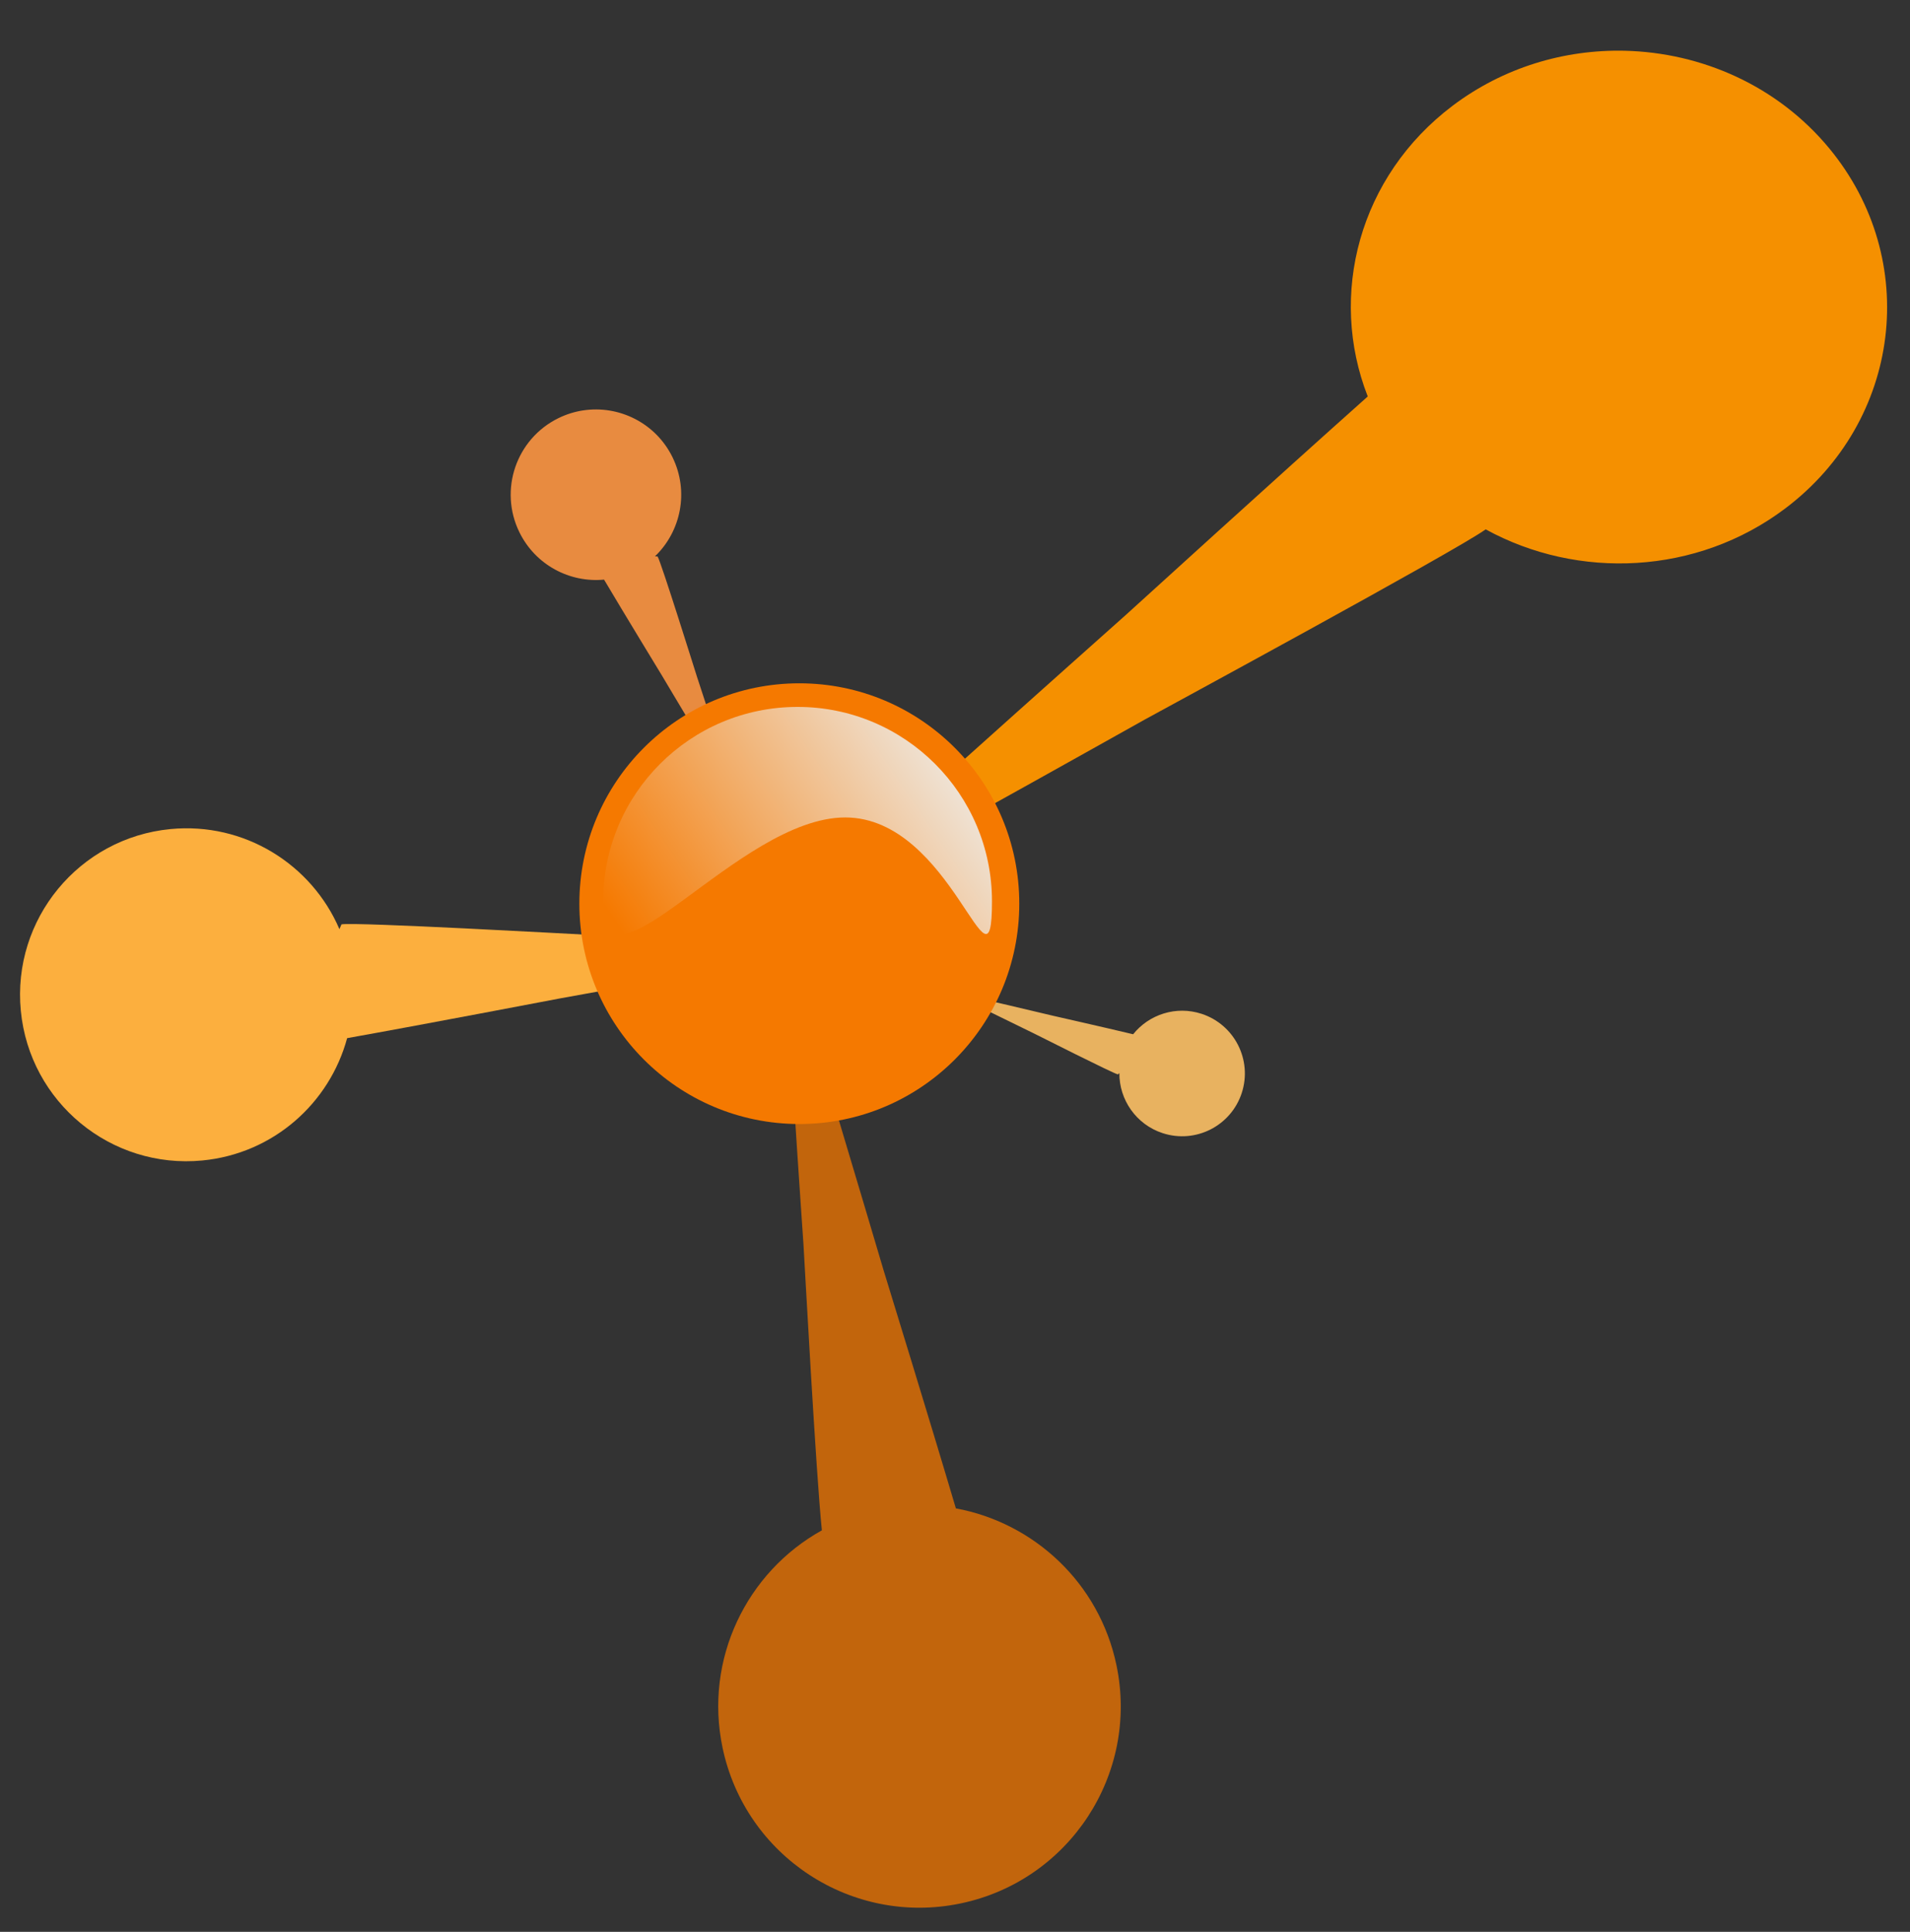 <?xml version="1.0" encoding="UTF-8"?>
<svg version="1.1" viewBox="0 0 744.09 752.36" xmlns="http://www.w3.org/2000/svg">
<rect x="0" y="0" width="744.09" height="752.36" fill="#333333" stroke="none"/>
<defs>
<linearGradient id="a" x1="367.43" x2="148.57" y1="173.79" y2="322.36" gradientTransform="matrix(.588 0 0 .589 170.25 495.71)" gradientUnits="userSpaceOnUse">
<stop stop-color="#eeeeec" offset="0"/>
<stop stop-color="#f57900" offset="1"/>
</linearGradient>
</defs>
<g transform="translate(0 -300)">
<g transform="matrix(.666 .809 -.843 .635 1791.9 -484.48)" fill="#f59000">
<path transform="matrix(.24 -.283 .295 .251 -582.4 1241.9)" d="m737.56 1196.2c-58.718 0.848-117.47 20.501-165.69 59.75-88.908 72.374-114.76 189.31-72.188 287.16-87.664 84.185-217.71 211.92-228 221.91-15.166 14.707-300.79 288.19-299.72 293.12 1.073 4.937 305.57-181.57 321.81-191.34 15.846-9.534 298.26-176.31 326-198.03 91.922 46.171 207.81 37.276 291.72-31.031 110.21-89.712 123.5-247.92 29.719-353.34-52.74-59.3-128.15-89.2-203.65-88.2z" color="#000000" fill="#f59000"/>
</g>
<g transform="matrix(.307 -.15 .15 .307 14.893 69.844)" fill="#e88b40">
<path transform="matrix(.95 .311 -.311 .95 634.06 -25.608)" d="m-136.66 1438.2c-9.565 0.145-19.276 1.708-28.844 4.844-51.03 16.724-78.818 71.658-62.094 122.69 12.973 39.584 48.922 65.183 88.219 66.875 17.69 42.183 47.787 111.44 50.031 116.69 3.149 7.369 61.202 145.64 63.125 146 1.923 0.357-22.243-131.61-23.469-138.62-1.226-7.012-22.413-134.44-25.562-141.81-0.882-0.161-2.002-0.379-2.969-0.562 33.376-24.116 48.916-67.903 35.406-109.12-13.588-41.462-52.398-67.597-93.844-66.969z" color="#000000" fill="#e88b40"/>
</g>
<g transform="matrix(-.064 -.664 .664 -.064 -849.55 795.09)" fill="#fcaf3e">
<path transform="matrix(0 .55 -.55 0 1166.7 1745.8)" d="m-644.12 1893.6c-97.584 0-176.69 79.135-176.69 176.72 0 97.584 79.103 176.69 176.69 176.69 75.692 0 140.24-47.605 165.41-114.5 82.922-6.691 219.53-19.474 229.84-20.375 14.508-1.268 286.11-23.256 287.81-26.375 1.704-3.119-239.88-36.086-252.69-37.937-12.803-1.852-244.84-37.393-259.34-36.125-0.828 1.524-1.732 3.2-2.656 4.875-22.738-71.311-89.526-122.97-168.38-122.97z" color="#000000" fill="#fcaf3e"/>
</g>
<g transform="matrix(-.775 .223 -.223 -.775 700.48 2042.6)" fill="#c2650c">
<path transform="matrix(-.377 -.129 .129 -.377 -254.9 2502.2)" d="m-7.625 1948.8c-4.762-1.189 35.477 333.06 37.469 350.81 1.784 15.893 28.803 275.86 39.281 343.69-88.459 54.922-134.97 162.85-107.28 268.88 34.039 130.36 167.33 208.45 297.69 174.41 130.36-34.039 208.45-167.29 174.41-297.66-25.791-98.773-108.58-167.53-203.88-180.25-38.32-109.2-97.48-271.8-102.06-284.6-6.75-18.9-130.86-374.1-135.62-375.3z" color="#000000" fill="#c2650c"/>
</g>
<g transform="matrix(-.078 .239 -.239 -.078 795.21 820.23)" fill="#e8b260">
<path transform="matrix(-.422 -1.292 1.292 -.422 -2604.5 2826.5)" d="m141.94 2076.2c-0.234-0.02-0.373 4e-4 -0.406 0.031-1.048 0.986 87.775 44.022 92.469 46.344 4.694 2.321 89.508 45.165 95.25 46.5 0.486-0.46 1.119-1.03 1.656-1.531-0.202 30.288 19.012 58.562 49.344 68.469 37.549 12.263 77.924-8.232 90.188-45.781 12.263-37.549-8.232-77.955-45.781-90.219-29.12-9.51-59.94 0.713-78.031 23.281-32.718-7.843-86.907-20.079-91-21.031-5.562-1.294-106.44-25.452-113.69-26.062z" color="#000000" fill="#e8b260"/>
</g>
<path transform="matrix(.674 0 0 .675 164.08 470.98)" d="m345.71 268.08c0 70.219-56.924 127.14-127.14 127.14-70.219 0-127.14-56.924-127.14-127.14 0-70.219 56.924-127.14 127.14-127.14 70.219 0 127.14 56.924 127.14 127.14z" color="#000000" fill="#f57900"/>
<path d="m386.45 651.01c0 41.807-15.346-32.654-57.174-32.654s-94.299 74.461-94.299 32.654 33.908-75.698 75.737-75.698c41.828 0 75.737 33.891 75.737 75.698z" color="#000000" fill="url(#a)"/>
</g>
</svg>
